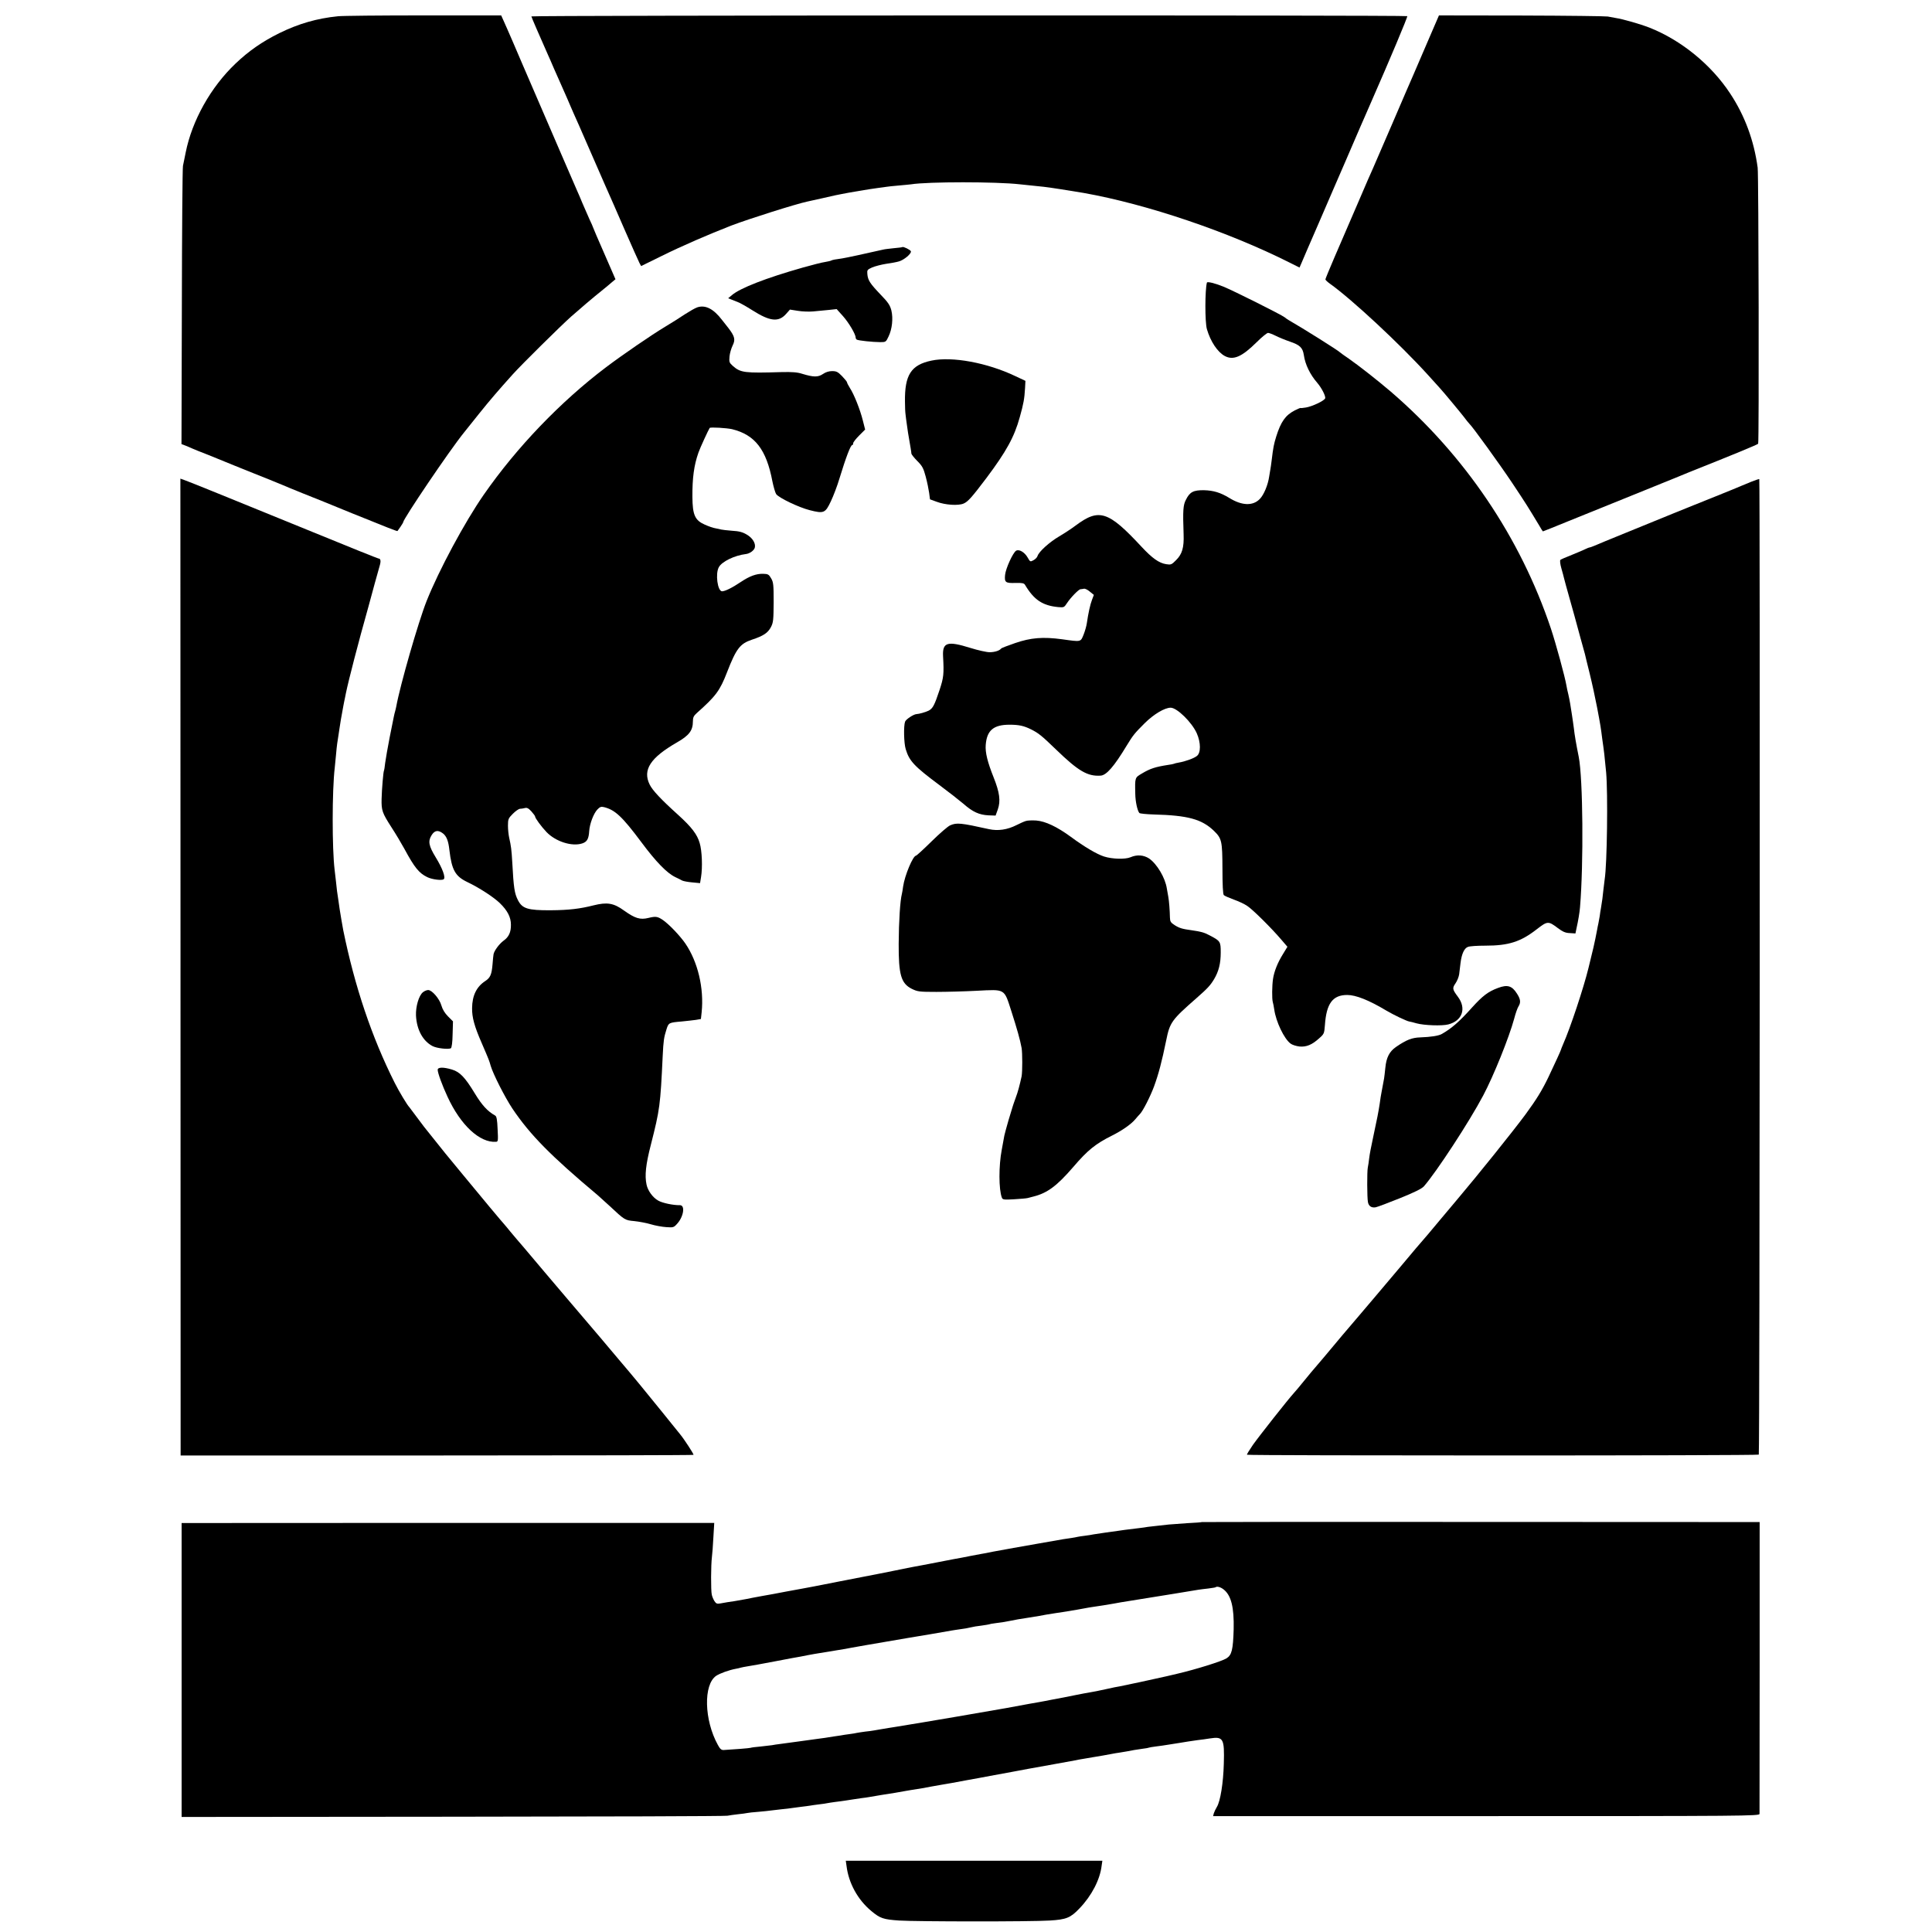 <?xml version="1.0" standalone="no"?>
<!DOCTYPE svg PUBLIC "-//W3C//DTD SVG 20010904//EN"
 "http://www.w3.org/TR/2001/REC-SVG-20010904/DTD/svg10.dtd">
<svg version="1.0" xmlns="http://www.w3.org/2000/svg"
 width="1567pt" height="1567pt" viewBox="0 0 1567 1567"
 preserveAspectRatio="xMidYMid meet">
<g transform="translate(0,1567) scale(0.1,-0.1)"
fill="#000000" stroke="none">
<path d="M2740 15538 c-169 -17 -318 -60 -475 -137 -137 -68 -247 -144 -354
-246 -202 -192 -353 -462 -405 -722 -8 -43 -19 -91 -22 -108 -4 -16 -8 -531
-9 -1144 l-3 -1113 37 -14 c20 -8 45 -19 56 -24 11 -5 67 -28 125 -50 58 -23
119 -48 135 -55 17 -7 122 -50 235 -95 113 -45 219 -88 235 -95 17 -8 89 -37
160 -66 72 -28 252 -101 400 -162 289 -117 368 -148 369 -144 1 1 11 16 24 34
12 18 22 34 22 37 0 26 377 584 492 726 15 19 71 89 124 155 89 111 157 190
274 320 71 79 389 393 472 467 77 68 178 154 258 218 24 19 56 46 72 60 l30
25 -91 209 c-50 114 -91 209 -91 212 0 2 -13 33 -30 68 -16 36 -41 94 -56 128
-14 35 -34 81 -44 103 -10 22 -68 157 -130 300 -170 395 -286 663 -313 725 -8
19 -42 98 -75 175 -33 77 -69 158 -79 180 l-18 40 -630 0 c-346 0 -659 -3
-695 -7z"/>
<path d="M4310 15537 c0 -6 65 -155 135 -313 8 -16 29 -66 48 -110 19 -43 44
-99 55 -124 11 -25 35 -79 53 -120 17 -41 42 -97 54 -125 13 -27 62 -140 110
-250 48 -110 112 -256 142 -325 31 -69 103 -233 160 -365 58 -132 111 -252
119 -267 l14 -26 167 82 c161 80 383 176 563 246 144 55 527 176 617 195 10 2
61 13 113 25 52 12 104 23 115 26 11 2 31 6 45 9 58 12 234 42 305 51 28 3 57
8 66 9 9 2 52 6 95 10 43 4 90 8 103 10 138 22 692 22 884 0 23 -3 106 -11
192 -20 35 -3 232 -34 325 -50 512 -91 1171 -314 1670 -565 l80 -40 14 32 c7
18 73 170 146 338 72 168 168 388 212 490 44 102 86 200 94 218 8 17 20 47 28
65 8 17 24 55 36 82 20 47 40 93 61 140 135 307 288 670 283 674 -9 9 -7104 7
-7104 -2z"/>
<path d="M11574 15320 c-53 -124 -105 -243 -114 -265 -10 -22 -84 -193 -164
-380 -81 -187 -153 -353 -160 -370 -8 -16 -65 -147 -126 -290 -62 -143 -145
-337 -186 -431 -41 -95 -74 -176 -74 -180 0 -5 17 -21 38 -36 177 -126 567
-489 792 -737 47 -52 90 -99 95 -105 30 -32 175 -207 201 -241 16 -22 34 -44
40 -50 25 -22 247 -329 351 -485 110 -165 129 -196 217 -342 15 -27 29 -48 30
-48 2 0 92 36 202 81 109 44 350 141 534 216 184 74 349 141 365 148 17 7 55
22 85 35 349 139 556 224 560 231 8 12 4 2178 -4 2239 -30 221 -104 421 -222
600 -154 235 -398 434 -656 536 -75 29 -217 70 -273 78 -23 4 -52 9 -65 12
-14 3 -327 7 -697 8 l-672 1 -97 -225z"/>
<path d="M7319 13666 c-2 -2 -33 -6 -69 -9 -36 -4 -74 -8 -85 -11 -144 -33
-307 -68 -335 -72 -54 -7 -79 -12 -88 -17 -4 -3 -27 -8 -50 -12 -24 -3 -105
-24 -180 -45 -300 -85 -510 -167 -576 -224 l-30 -25 25 -10 c13 -5 37 -14 53
-21 17 -6 70 -36 119 -67 142 -90 212 -98 273 -29 l31 35 64 -10 c35 -6 91 -8
124 -5 33 3 90 9 126 12 l65 7 52 -58 c47 -53 102 -146 102 -173 0 -6 4 -14
10 -17 12 -7 128 -20 190 -20 44 0 46 1 67 46 29 60 38 146 23 210 -11 43 -25
65 -89 131 -84 88 -102 115 -106 165 -3 32 -1 36 39 54 24 10 74 23 112 29 38
5 86 14 106 20 41 12 102 63 96 82 -4 12 -62 40 -69 34z"/>
<path d="M9789 13378 c-16 -59 -17 -320 0 -378 29 -100 87 -187 146 -218 69
-36 138 -6 257 112 42 42 84 76 93 76 8 0 37 -11 63 -24 26 -13 77 -34 115
-47 80 -27 103 -49 112 -108 11 -78 51 -159 109 -226 36 -42 70 -109 64 -126
-8 -20 -103 -65 -155 -74 -24 -4 -44 -6 -45 -4 -2 1 -23 -8 -47 -20 -75 -39
-112 -91 -150 -212 -19 -62 -24 -86 -37 -194 -3 -27 -8 -59 -10 -70 -2 -10 -6
-37 -10 -60 -10 -69 -43 -148 -76 -182 -56 -58 -145 -55 -247 8 -72 44 -129
61 -206 63 -85 1 -115 -14 -146 -77 -23 -43 -26 -86 -19 -282 4 -106 -12 -160
-61 -208 -36 -37 -42 -39 -80 -33 -59 9 -114 49 -199 140 -270 291 -345 316
-535 174 -33 -25 -94 -65 -135 -89 -78 -46 -164 -123 -175 -159 -3 -11 -18
-26 -33 -34 -26 -14 -27 -13 -47 22 -24 43 -70 70 -94 55 -26 -17 -84 -144
-89 -196 -6 -61 3 -68 87 -65 53 1 67 -2 75 -16 72 -121 142 -168 269 -180 46
-4 48 -3 71 32 28 43 94 112 110 113 6 0 18 2 28 4 9 2 31 -9 48 -24 l32 -26
-15 -40 c-15 -39 -30 -108 -42 -190 -3 -22 -15 -64 -26 -92 -25 -61 -18 -60
-174 -38 -156 21 -254 13 -382 -31 -59 -20 -110 -40 -113 -44 -12 -17 -52 -30
-94 -30 -24 0 -95 16 -156 35 -186 58 -227 46 -221 -68 8 -143 5 -172 -28
-272 -42 -126 -55 -151 -89 -169 -24 -12 -77 -27 -99 -28 -23 -1 -85 -42 -92
-61 -13 -34 -10 -175 5 -223 29 -97 69 -139 274 -292 74 -55 162 -124 195
-152 75 -66 127 -89 202 -93 l58 -2 18 50 c24 69 15 137 -34 260 -49 123 -69
201 -64 263 9 118 63 164 193 164 77 0 117 -9 175 -38 60 -30 85 -50 202 -163
182 -176 256 -219 362 -212 47 3 109 74 211 243 53 87 64 100 148 184 72 71
160 124 209 124 51 0 172 -118 212 -208 33 -75 34 -159 0 -184 -24 -19 -93
-44 -146 -53 -19 -3 -37 -8 -40 -10 -4 -2 -25 -6 -47 -9 -102 -16 -144 -29
-211 -69 -59 -35 -58 -31 -55 -167 1 -62 17 -135 33 -154 5 -5 57 -10 116 -12
277 -7 390 -38 488 -132 65 -63 69 -82 70 -309 0 -130 4 -206 11 -213 6 -6 42
-22 80 -36 38 -13 87 -36 109 -51 44 -28 201 -184 278 -275 l49 -57 -36 -59
c-43 -69 -72 -141 -81 -203 -8 -54 -9 -159 -2 -185 3 -11 9 -38 12 -61 14
-100 80 -238 132 -277 14 -11 47 -21 73 -24 56 -5 102 14 160 67 39 34 41 39
46 106 12 176 63 245 181 245 70 0 176 -42 318 -127 59 -35 160 -83 184 -88 9
-1 36 -8 60 -15 63 -17 206 -22 257 -9 114 29 150 129 79 224 -45 60 -47 70
-20 109 14 20 27 53 30 74 2 20 7 61 11 91 9 74 30 120 60 131 14 6 78 10 142
10 187 0 285 31 415 132 89 69 95 69 173 10 39 -29 61 -39 96 -40 l46 -3 10
48 c12 53 24 124 27 163 30 355 24 1045 -10 1220 -22 109 -34 180 -40 235 -4
28 -10 75 -15 105 -5 30 -12 73 -15 95 -4 22 -10 56 -15 75 -5 19 -12 51 -15
70 -12 71 -86 342 -126 462 -248 739 -698 1405 -1299 1922 -109 93 -261 212
-340 267 -36 24 -67 47 -70 50 -10 13 -306 199 -420 264 -10 6 -24 16 -31 22
-27 21 -416 216 -498 249 -70 28 -129 42 -132 32z"/>
<path d="M5655 13177 c-16 -5 -61 -31 -100 -56 -38 -26 -110 -71 -160 -101
-110 -66 -345 -227 -480 -329 -369 -279 -724 -649 -991 -1033 -155 -223 -364
-612 -464 -863 -68 -172 -215 -684 -246 -855 -3 -14 -7 -33 -10 -42 -6 -21 -7
-25 -43 -206 -16 -83 -33 -178 -37 -210 -3 -31 -8 -60 -10 -63 -5 -9 -17 -146
-19 -229 -2 -94 5 -113 80 -230 34 -52 81 -131 105 -175 82 -152 119 -197 185
-229 38 -19 116 -29 133 -18 19 13 -9 89 -65 180 -55 90 -63 129 -33 177 25
41 54 45 93 15 29 -23 44 -61 52 -135 19 -161 47 -212 145 -259 95 -45 215
-123 264 -171 62 -60 90 -114 90 -175 1 -60 -17 -100 -60 -130 -34 -25 -76
-81 -81 -110 -2 -8 -5 -44 -8 -80 -7 -84 -18 -110 -59 -137 -71 -46 -106 -118
-107 -220 -1 -74 18 -146 78 -283 62 -144 60 -140 73 -185 20 -68 116 -256
175 -345 143 -213 311 -384 694 -705 13 -11 56 -50 95 -86 123 -115 124 -116
200 -123 38 -4 99 -15 135 -26 36 -11 93 -21 125 -23 56 -4 61 -3 87 26 54 58
68 152 24 152 -54 -1 -141 17 -176 37 -44 24 -85 81 -95 130 -16 73 -6 164 35
323 73 287 77 319 96 720 6 125 10 151 31 217 17 53 19 54 124 63 41 4 93 10
115 13 l40 7 6 55 c20 195 -31 409 -132 557 -44 64 -135 159 -184 192 -42 28
-57 30 -115 16 -68 -17 -109 -4 -199 60 -84 61 -137 69 -246 42 -110 -28 -201
-39 -348 -40 -186 -1 -231 13 -266 82 -28 54 -35 101 -46 306 -6 104 -10 133
-25 200 -5 22 -10 66 -10 98 0 53 3 60 40 97 22 22 48 40 58 40 9 0 27 3 39 6
17 5 30 -2 53 -27 16 -18 30 -37 30 -41 0 -14 51 -83 93 -127 74 -77 206 -119
289 -92 40 13 53 37 57 101 4 58 35 141 66 174 20 21 30 25 52 20 91 -22 149
-76 305 -285 119 -160 207 -250 275 -283 21 -10 46 -22 56 -28 10 -5 47 -12
82 -15 l63 -6 8 49 c13 78 8 214 -11 276 -20 70 -65 129 -174 228 -141 127
-209 200 -232 247 -58 119 6 217 221 341 100 57 130 97 130 172 0 30 6 44 32
67 155 138 187 181 245 331 74 190 105 231 200 263 94 31 131 55 156 103 19
37 21 57 22 201 0 144 -2 163 -21 195 -18 31 -25 35 -65 36 -55 1 -108 -18
-180 -66 -71 -48 -129 -76 -153 -76 -36 2 -55 142 -26 195 24 46 128 96 218
107 32 3 68 29 74 52 9 34 -18 79 -65 106 -33 20 -63 28 -118 31 -41 3 -81 8
-89 10 -8 2 -29 7 -46 10 -17 2 -57 16 -88 30 -79 35 -99 78 -100 225 -1 154
13 257 49 359 12 36 82 187 91 200 6 8 137 0 182 -10 186 -46 278 -165 327
-424 9 -43 22 -89 30 -102 20 -30 182 -108 273 -131 114 -29 126 -24 171 72
21 44 53 128 70 186 52 170 90 270 103 270 5 0 8 7 8 15 0 8 22 36 49 63 l48
48 -18 71 c-22 90 -73 217 -105 265 -13 21 -24 42 -24 47 0 5 -18 27 -40 50
-34 35 -46 41 -81 41 -26 0 -52 -8 -75 -24 -39 -26 -75 -26 -167 2 -40 13 -82
16 -168 14 -300 -9 -332 -5 -394 49 -30 27 -32 33 -28 77 2 26 14 66 25 89 24
48 18 74 -33 141 -16 20 -39 50 -52 66 -70 92 -136 125 -202 103z"/>
<path d="M7554 12745 c-165 -35 -217 -116 -214 -334 0 -40 2 -87 5 -105 2 -17
6 -52 10 -77 3 -25 8 -57 10 -70 20 -117 27 -156 27 -168 1 -7 22 -34 48 -60
40 -40 50 -58 68 -126 12 -44 24 -104 28 -132 l7 -53 55 -20 c69 -26 175 -33
218 -14 35 15 66 50 184 206 162 216 227 334 271 494 31 110 38 150 43 237 l3
58 -81 38 c-228 109 -514 162 -682 126z"/>
<path d="M1464 7827 l1 -3962 2078 0 c1144 0 2080 2 2082 5 3 6 -75 126 -108
166 -9 11 -74 92 -146 181 -128 159 -246 302 -340 412 -25 30 -62 73 -81 96
-19 23 -55 65 -80 95 -64 76 -225 265 -281 330 -26 30 -104 123 -174 205 -167
198 -199 236 -223 263 -11 13 -35 41 -54 64 -18 23 -38 46 -43 52 -18 19 -205
243 -338 405 -71 86 -136 165 -145 176 -9 11 -51 63 -92 115 -41 52 -77 97
-80 100 -3 3 -30 39 -60 80 -30 41 -57 77 -60 80 -16 15 -84 128 -119 198
-186 370 -324 781 -417 1237 -6 31 -24 137 -29 170 -2 17 -7 48 -10 70 -11 68
-13 88 -20 155 -4 36 -9 79 -11 95 -21 172 -21 642 1 828 2 17 6 64 10 102 3
39 8 81 10 95 2 14 6 43 10 65 3 23 7 50 9 60 2 11 7 43 11 70 5 28 9 52 10
55 1 3 5 25 9 50 5 25 10 54 13 65 2 11 6 31 9 45 22 106 99 404 181 695 13
50 38 137 53 195 16 58 34 122 40 143 11 37 7 57 -10 57 -5 0 -242 95 -527
212 -706 288 -1001 408 -1044 423 l-36 13 1 -3961z"/>
<path d="M14205 11763 c-33 -13 -69 -28 -80 -33 -11 -5 -105 -44 -210 -86
-104 -42 -260 -104 -345 -139 -85 -35 -256 -104 -380 -155 -124 -50 -239 -98
-257 -106 -17 -7 -35 -14 -40 -14 -4 0 -19 -6 -33 -13 -14 -7 -63 -28 -110
-47 -47 -18 -89 -37 -94 -41 -5 -5 -2 -34 8 -69 10 -34 19 -69 21 -78 2 -9 24
-91 50 -182 26 -91 48 -172 50 -180 2 -8 17 -64 34 -125 17 -60 33 -119 36
-130 2 -11 20 -83 39 -160 19 -77 46 -201 60 -275 27 -142 30 -162 41 -250 4
-30 9 -62 10 -71 3 -16 8 -61 22 -204 15 -167 8 -744 -12 -868 -2 -12 -6 -49
-10 -82 -6 -59 -10 -92 -20 -150 -3 -16 -8 -46 -10 -65 -3 -19 -8 -46 -11 -60
-3 -14 -8 -36 -10 -50 -4 -23 -24 -122 -30 -145 -11 -47 -37 -153 -40 -165
-39 -161 -149 -491 -205 -617 -10 -24 -19 -45 -19 -48 0 -5 -48 -109 -101
-221 -53 -110 -97 -181 -187 -304 -106 -143 -386 -491 -550 -685 -10 -11 -75
-90 -147 -175 -71 -85 -131 -157 -135 -160 -3 -3 -28 -32 -56 -65 -27 -33 -84
-100 -126 -150 -132 -157 -328 -388 -376 -444 -49 -56 -114 -134 -242 -287
-41 -49 -77 -91 -80 -94 -3 -3 -37 -43 -75 -90 -38 -47 -79 -96 -92 -110 -45
-49 -280 -347 -331 -419 -28 -41 -50 -76 -48 -80 6 -8 4143 -8 4151 1 8 7 11
7906 4 7912 -2 2 -31 -8 -64 -21z"/>
<path d="M8320 9011 c-14 -4 -47 -19 -75 -33 -75 -38 -150 -49 -224 -33 -230
51 -261 54 -314 31 -18 -7 -86 -66 -151 -130 -65 -64 -122 -116 -126 -116 -25
0 -92 -160 -105 -250 -3 -25 -8 -52 -10 -60 -14 -53 -25 -221 -26 -405 -1
-250 19 -321 106 -365 47 -23 60 -25 200 -25 83 0 229 4 326 9 236 12 222 20
282 -166 46 -143 71 -232 83 -298 7 -41 7 -194 0 -230 -15 -69 -30 -127 -48
-174 -10 -28 -21 -58 -23 -66 -3 -8 -18 -60 -35 -115 -16 -55 -31 -111 -34
-125 -2 -14 -12 -65 -21 -115 -25 -130 -25 -322 1 -389 6 -16 16 -18 98 -13
50 3 100 7 111 10 11 3 34 9 50 13 110 28 188 86 320 239 117 137 181 188 315
255 80 40 155 92 188 132 14 17 31 36 38 43 24 24 84 142 114 223 37 101 63
200 99 375 29 145 45 166 246 342 90 79 111 102 142 153 38 64 54 128 54 217
0 89 -3 93 -91 139 -45 24 -70 30 -145 41 -74 10 -99 17 -137 41 -33 21 -38
30 -39 62 -1 59 -7 134 -13 167 -3 17 -8 47 -12 68 -13 88 -81 201 -144 244
-45 29 -98 33 -151 10 -43 -18 -148 -15 -214 6 -59 19 -158 77 -269 159 -113
83 -207 127 -281 133 -33 2 -71 1 -85 -4z"/>
<path d="M12150 7657 c-79 -29 -125 -64 -210 -158 -103 -115 -167 -171 -247
-216 -25 -14 -87 -24 -173 -27 -68 -2 -114 -20 -198 -78 -53 -37 -78 -85 -86
-170 -4 -37 -8 -75 -10 -85 -9 -50 -17 -90 -21 -113 -3 -14 -10 -56 -15 -95
-12 -76 -17 -101 -54 -275 -14 -63 -28 -137 -31 -165 -3 -27 -8 -61 -11 -74
-7 -32 -6 -248 1 -281 6 -33 29 -48 63 -42 15 3 103 36 197 74 117 47 177 77
194 96 102 117 368 523 481 737 84 158 210 471 251 622 11 43 27 88 35 100 20
32 17 58 -11 102 -41 66 -78 77 -155 48z"/>
<path d="M3430 7622 c-33 -27 -59 -116 -56 -189 6 -116 56 -207 135 -248 35
-18 129 -28 148 -17 7 5 13 48 14 113 l3 105 -40 40 c-26 26 -45 57 -54 89
-15 54 -76 125 -107 125 -12 0 -31 -8 -43 -18z"/>
<path d="M3550 6993 c0 -25 37 -127 80 -219 106 -230 261 -374 393 -365 17 1
18 9 13 103 -3 76 -8 104 -20 110 -62 35 -106 83 -164 178 -80 132 -122 176
-186 195 -69 21 -116 20 -116 -2z"/>
<path d="M9748 3325 c-2 -2 -55 -6 -118 -9 -63 -4 -131 -9 -150 -11 -19 -2
-60 -7 -90 -10 -30 -3 -66 -7 -80 -9 -14 -3 -45 -7 -70 -10 -115 -14 -147 -18
-170 -22 -14 -2 -59 -8 -101 -14 -41 -6 -86 -13 -100 -15 -13 -3 -44 -8 -69
-11 -25 -3 -52 -7 -60 -9 -8 -2 -33 -7 -55 -10 -23 -3 -50 -7 -61 -9 -11 -2
-101 -18 -200 -35 -98 -17 -190 -33 -204 -36 -14 -3 -41 -8 -60 -11 -19 -3
-66 -12 -105 -19 -38 -8 -83 -17 -99 -19 -16 -3 -52 -10 -80 -15 -28 -6 -62
-12 -76 -15 -14 -2 -99 -18 -190 -36 -91 -18 -178 -34 -195 -37 -16 -3 -84
-16 -150 -30 -66 -13 -131 -26 -145 -29 -14 -3 -153 -30 -309 -60 -157 -31
-294 -58 -305 -59 -12 -2 -70 -13 -131 -24 -60 -12 -148 -28 -195 -36 -47 -9
-105 -19 -130 -25 -25 -5 -65 -12 -90 -16 -49 -7 -68 -10 -117 -19 -26 -5 -35
-2 -48 18 -9 14 -19 38 -22 53 -8 35 -7 242 1 304 3 25 9 97 12 161 l7 117
-2160 0 -2160 -1 0 -1192 0 -1192 2201 2 c1210 1 2212 4 2226 8 14 3 52 8 85
12 33 3 67 8 75 10 8 2 51 7 94 10 43 4 86 8 95 10 9 1 48 6 86 10 39 4 77 8
85 10 8 1 42 6 75 10 32 4 67 8 76 10 9 2 40 6 70 10 30 3 61 8 69 10 8 2 38
6 65 10 28 3 61 8 75 10 14 2 43 6 65 10 22 3 55 8 74 11 19 2 47 6 63 9 69
12 123 21 208 34 36 6 74 13 85 15 18 3 68 12 135 22 14 3 48 9 75 14 28 5 66
12 85 15 59 10 91 15 200 36 58 10 143 26 190 35 47 8 130 24 185 34 55 11
188 35 295 54 107 20 204 37 215 39 11 3 40 8 65 12 25 4 56 9 70 12 38 6 132
22 160 28 13 3 40 7 60 10 20 3 47 8 60 10 45 9 74 14 125 21 28 3 53 8 56 10
3 1 28 6 55 9 27 3 74 10 104 15 30 5 73 12 95 15 22 3 49 8 61 10 11 2 45 7
75 11 30 3 76 10 102 14 109 17 119 -1 113 -204 -4 -157 -28 -305 -56 -351
-10 -16 -21 -40 -25 -52 l-6 -23 2215 0 c2104 0 2216 1 2217 18 0 9 0 546 1
1192 l0 1175 -2261 1 c-1243 1 -2262 0 -2263 -1z m177 -547 c61 -48 85 -145
81 -323 -5 -166 -15 -209 -59 -236 -39 -24 -251 -90 -397 -124 -8 -2 -46 -11
-85 -20 -95 -22 -343 -75 -380 -82 -16 -2 -70 -13 -118 -24 -48 -11 -105 -22
-125 -25 -20 -3 -77 -14 -127 -24 -49 -10 -128 -26 -175 -34 -47 -9 -96 -19
-110 -21 -14 -3 -50 -9 -80 -14 -30 -6 -116 -21 -190 -35 -104 -19 -670 -116
-895 -152 -16 -3 -42 -7 -57 -9 -16 -3 -43 -7 -60 -10 -18 -3 -44 -7 -58 -10
-14 -3 -47 -7 -75 -10 -27 -4 -57 -8 -65 -10 -8 -2 -35 -7 -60 -10 -25 -3 -57
-8 -72 -11 -16 -2 -40 -6 -55 -8 -33 -6 -108 -17 -143 -21 -14 -2 -76 -11
-138 -19 -63 -9 -132 -18 -155 -21 -23 -3 -53 -7 -66 -10 -13 -2 -56 -7 -95
-11 -39 -3 -74 -8 -77 -10 -5 -3 -143 -14 -219 -18 -19 -1 -30 8 -48 42 -111
201 -118 489 -13 560 31 20 102 46 160 57 13 2 30 6 39 9 9 3 35 7 57 11 22 3
121 21 220 40 99 19 194 37 210 39 17 3 41 8 55 11 14 2 39 7 55 10 71 12 222
37 250 41 17 3 40 7 53 10 19 4 188 33 282 49 14 2 93 16 175 30 83 14 164 27
180 30 49 8 104 18 173 30 15 3 47 7 72 11 25 3 61 9 80 14 19 5 60 12 90 15
30 4 58 9 61 10 3 2 28 7 55 10 55 7 87 12 124 20 37 8 67 13 145 25 71 11
104 17 140 24 11 2 45 7 75 12 30 4 57 8 60 9 11 2 106 18 115 19 6 1 30 5 55
10 25 5 56 10 70 12 33 4 149 23 176 28 12 2 37 7 55 10 324 52 609 98 629
102 14 2 50 7 80 10 30 4 57 8 59 10 11 10 41 2 66 -18z"/>
<path d="M6866 536 c17 -140 91 -274 200 -365 73 -61 98 -69 227 -78 144 -9
1065 -10 1221 0 135 8 169 22 242 99 98 102 166 233 179 345 l6 41 -1040 0
-1041 0 6 -42z"/>
</g>
</svg>

